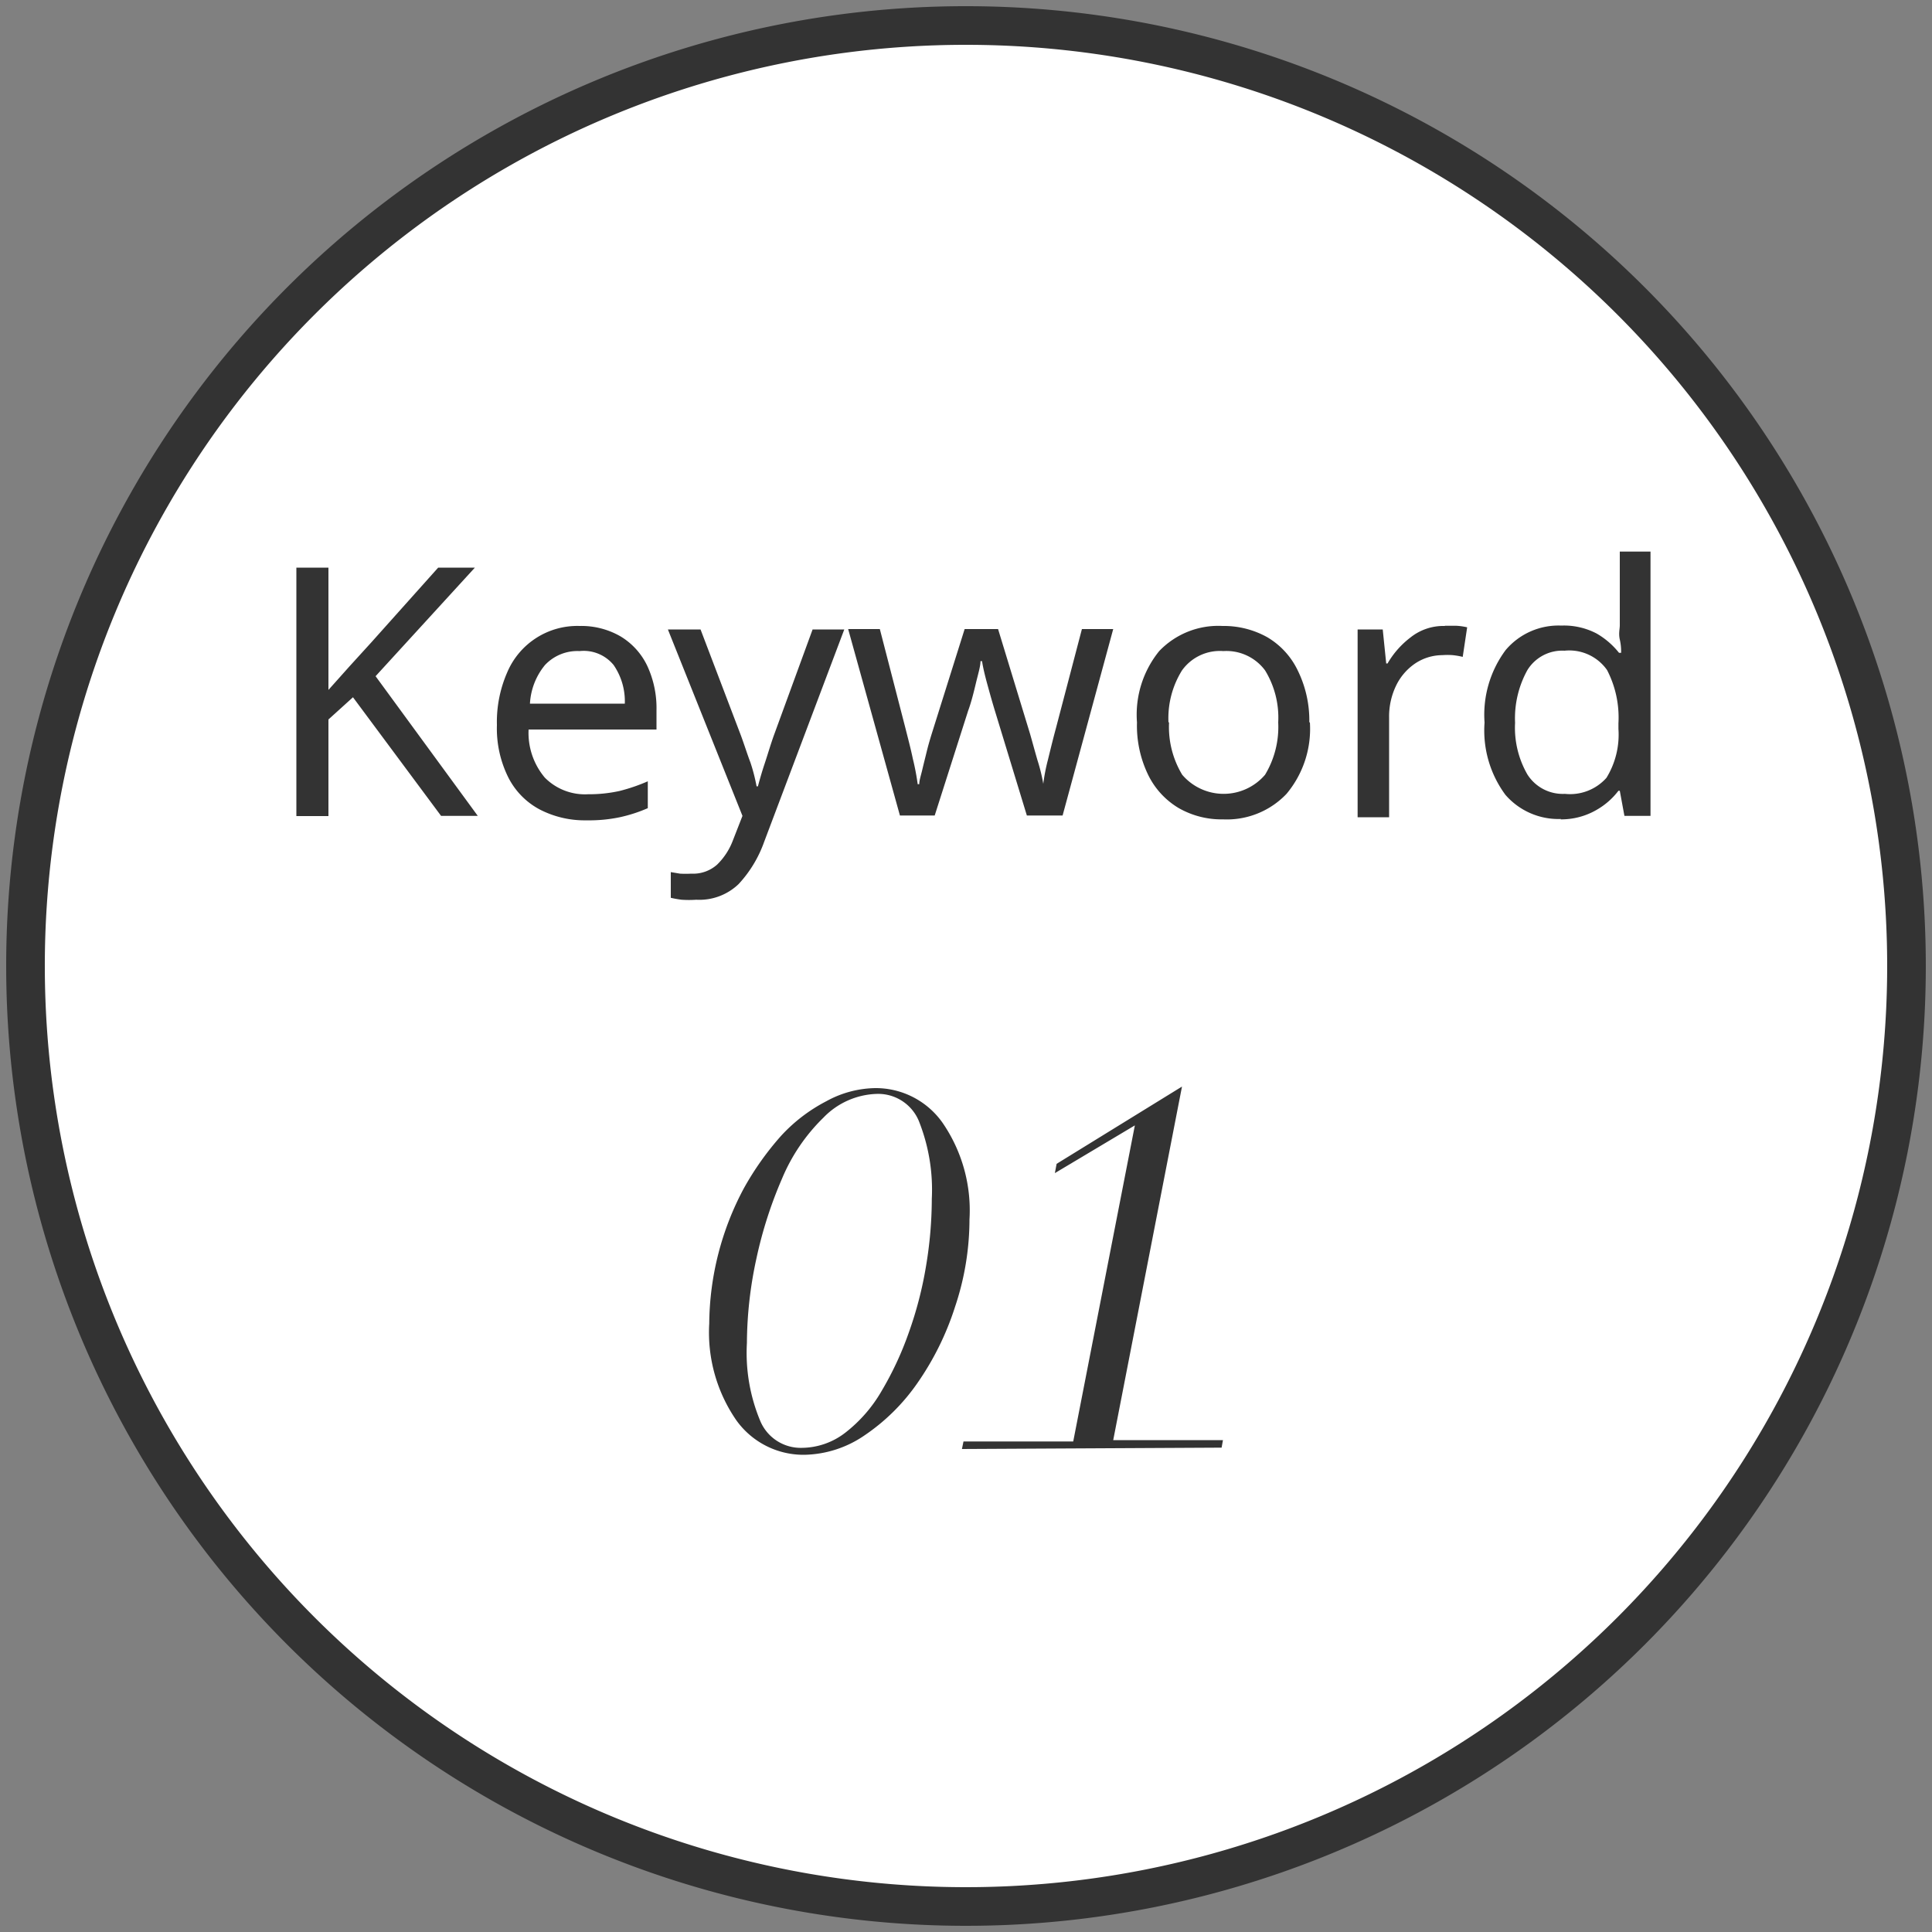 <svg xmlns="http://www.w3.org/2000/svg" width="100" height="100" viewBox="0 0 100 100"><rect x="0" y="0" width="100" height="100" fill="#808080" stroke="none"/><path d="M50 .5A49.5 49.5 0 1 1 .5 50 49.5 49.5 0 0 1 50 .5z" fill="#fff"/><path d="M50 1.32A48.68 48.68 0 1 1 1.32 50 48.67 48.67 0 0 1 50 1.32z" fill="none" stroke="#333" stroke-width="2"/><path d="M24.73 42.23h-1.9l-4.56-6.14L17 37.24v5h-1.66V29.38H17v6.33l1.09-1.22 1.12-1.23 3.47-3.88h1.9L19.44 35zM30 32.4a4.05 4.05 0 0 1 2.12.54 3.57 3.57 0 0 1 1.38 1.52 5.19 5.19 0 0 1 .48 2.3v1h-6.62a3.59 3.59 0 0 0 .84 2.49 2.92 2.92 0 0 0 2.24.86 7.29 7.29 0 0 0 1.63-.17 9.36 9.36 0 0 0 1.46-.5v1.39a7.64 7.64 0 0 1-1.45.47 7.77 7.77 0 0 1-1.71.16 5.07 5.07 0 0 1-2.43-.56 3.84 3.84 0 0 1-1.63-1.66 5.69 5.69 0 0 1-.59-2.71 6.4 6.4 0 0 1 .53-2.72A3.94 3.94 0 0 1 30 32.4zm0 1.3a2.3 2.3 0 0 0-1.79.72 3.43 3.43 0 0 0-.78 2h4.91a3.31 3.31 0 0 0-.58-2A2 2 0 0 0 30 33.7zm4.57-1.12h1.69l2.09 5.49c.18.49.34 1 .49 1.39a9.07 9.07 0 0 1 .32 1.24h.07c.08-.3.19-.7.35-1.18s.31-1 .48-1.47l2-5.47h1.64l-4.15 11a6.3 6.3 0 0 1-1.32 2.18 2.93 2.93 0 0 1-2.19.81 5.58 5.58 0 0 1-.76 0 5.26 5.26 0 0 1-.56-.1v-1.33l.48.08a5.49 5.49 0 0 0 .58 0 1.86 1.86 0 0 0 1.34-.47 3.43 3.43 0 0 0 .81-1.24l.5-1.28zm18.58 9.63l-1.66-5.44c-.15-.49-.29-1-.41-1.44s-.21-.84-.25-1.11h-.08c0 .27-.12.65-.23 1.11s-.24 1-.41 1.46l-1.73 5.42h-1.8l-2.68-9.65h1.64l1.33 5.15c.13.52.26 1 .38 1.57a12.57 12.57 0 0 1 .25 1.31h.08c0-.2.09-.46.16-.76s.15-.61.23-.94.17-.63.25-.89l1.71-5.44h1.73L53.32 38c.12.42.24.87.38 1.35a9.06 9.06 0 0 1 .3 1.22 9.57 9.57 0 0 1 .24-1.24c.13-.53.26-1.07.41-1.62L56 32.56h1.62L55 42.21zm14.65-4.82a5.24 5.24 0 0 1-1.21 3.7 4.26 4.26 0 0 1-3.29 1.32 4.45 4.45 0 0 1-2.3-.59 4.08 4.08 0 0 1-1.57-1.71 5.84 5.84 0 0 1-.58-2.72A5.22 5.22 0 0 1 60 33.7a4.23 4.23 0 0 1 3.28-1.3 4.61 4.61 0 0 1 2.31.58 4 4 0 0 1 1.57 1.7 5.87 5.87 0 0 1 .61 2.71zm-7.29 0a4.79 4.79 0 0 0 .68 2.71 2.82 2.82 0 0 0 4.29 0 4.79 4.79 0 0 0 .68-2.71 4.67 4.67 0 0 0-.68-2.69 2.49 2.49 0 0 0-2.16-1 2.41 2.41 0 0 0-2.14 1 4.68 4.68 0 0 0-.7 2.69zm14.29-5h.58a3.15 3.15 0 0 1 .56.08L75.71 34a3.74 3.74 0 0 0-.52-.09 3.49 3.49 0 0 0-.53 0 2.56 2.56 0 0 0-1.38.41 2.92 2.92 0 0 0-1 1.13 3.67 3.67 0 0 0-.38 1.7v5.15h-1.63v-9.72h1.3l.18 1.76h.07A4.56 4.56 0 0 1 73 33a2.73 2.73 0 0 1 1.77-.6zm6 10a3.63 3.63 0 0 1-2.88-1.25 5.6 5.6 0 0 1-1.08-3.74 5.61 5.61 0 0 1 1.09-3.75 3.58 3.58 0 0 1 2.88-1.27 3.65 3.65 0 0 1 1.83.41 4.09 4.09 0 0 1 1.16 1h.11c0-.15 0-.38-.07-.69s0-.55 0-.73v-3.82h1.59v13.68h-1.35l-.24-1.3h-.07a3.77 3.77 0 0 1-1.15 1 3.64 3.64 0 0 1-1.85.48zm.2-1.3a2.52 2.52 0 0 0 2.15-.83 4.27 4.27 0 0 0 .62-2.53v-.29a5.34 5.34 0 0 0-.59-2.76 2.39 2.39 0 0 0-2.2-1 2.12 2.12 0 0 0-1.92 1 5.15 5.15 0 0 0-.64 2.73 4.85 4.85 0 0 0 .64 2.68 2.17 2.17 0 0 0 1.94 1zM36.71 68.51a15.07 15.07 0 0 1 1.79-7 15.12 15.12 0 0 1 1.92-2.71 8.45 8.45 0 0 1 2.35-1.8 5.4 5.4 0 0 1 2.53-.68 4.23 4.23 0 0 1 3.49 1.8 8 8 0 0 1 1.39 5 14.24 14.24 0 0 1-.75 4.53 14.71 14.71 0 0 1-1.94 3.93 10.44 10.44 0 0 1-2.75 2.72 5.67 5.67 0 0 1-3.13 1 4.27 4.27 0 0 1-3.5-1.79 8 8 0 0 1-1.4-5zm1.95 1a9.14 9.14 0 0 0 .7 4.06 2.27 2.27 0 0 0 2.15 1.37 3.72 3.72 0 0 0 2.25-.79A7.43 7.43 0 0 0 45.63 72a16.79 16.79 0 0 0 1.4-3 19.74 19.74 0 0 0 .9-3.46 21.19 21.19 0 0 0 .3-3.49 9.6 9.6 0 0 0-.68-4.05 2.28 2.28 0 0 0-2.17-1.38 4 4 0 0 0-2.76 1.23A9.54 9.54 0 0 0 40.48 61a21.93 21.93 0 0 0-1.33 4.15 20.88 20.88 0 0 0-.49 4.35zM49.79 75l.08-.39h5.68l3.19-16.36-4.14 2.47.09-.48 6.49-4-3.56 18.3h5.68l-.07.39z" fill="#333"/></svg>